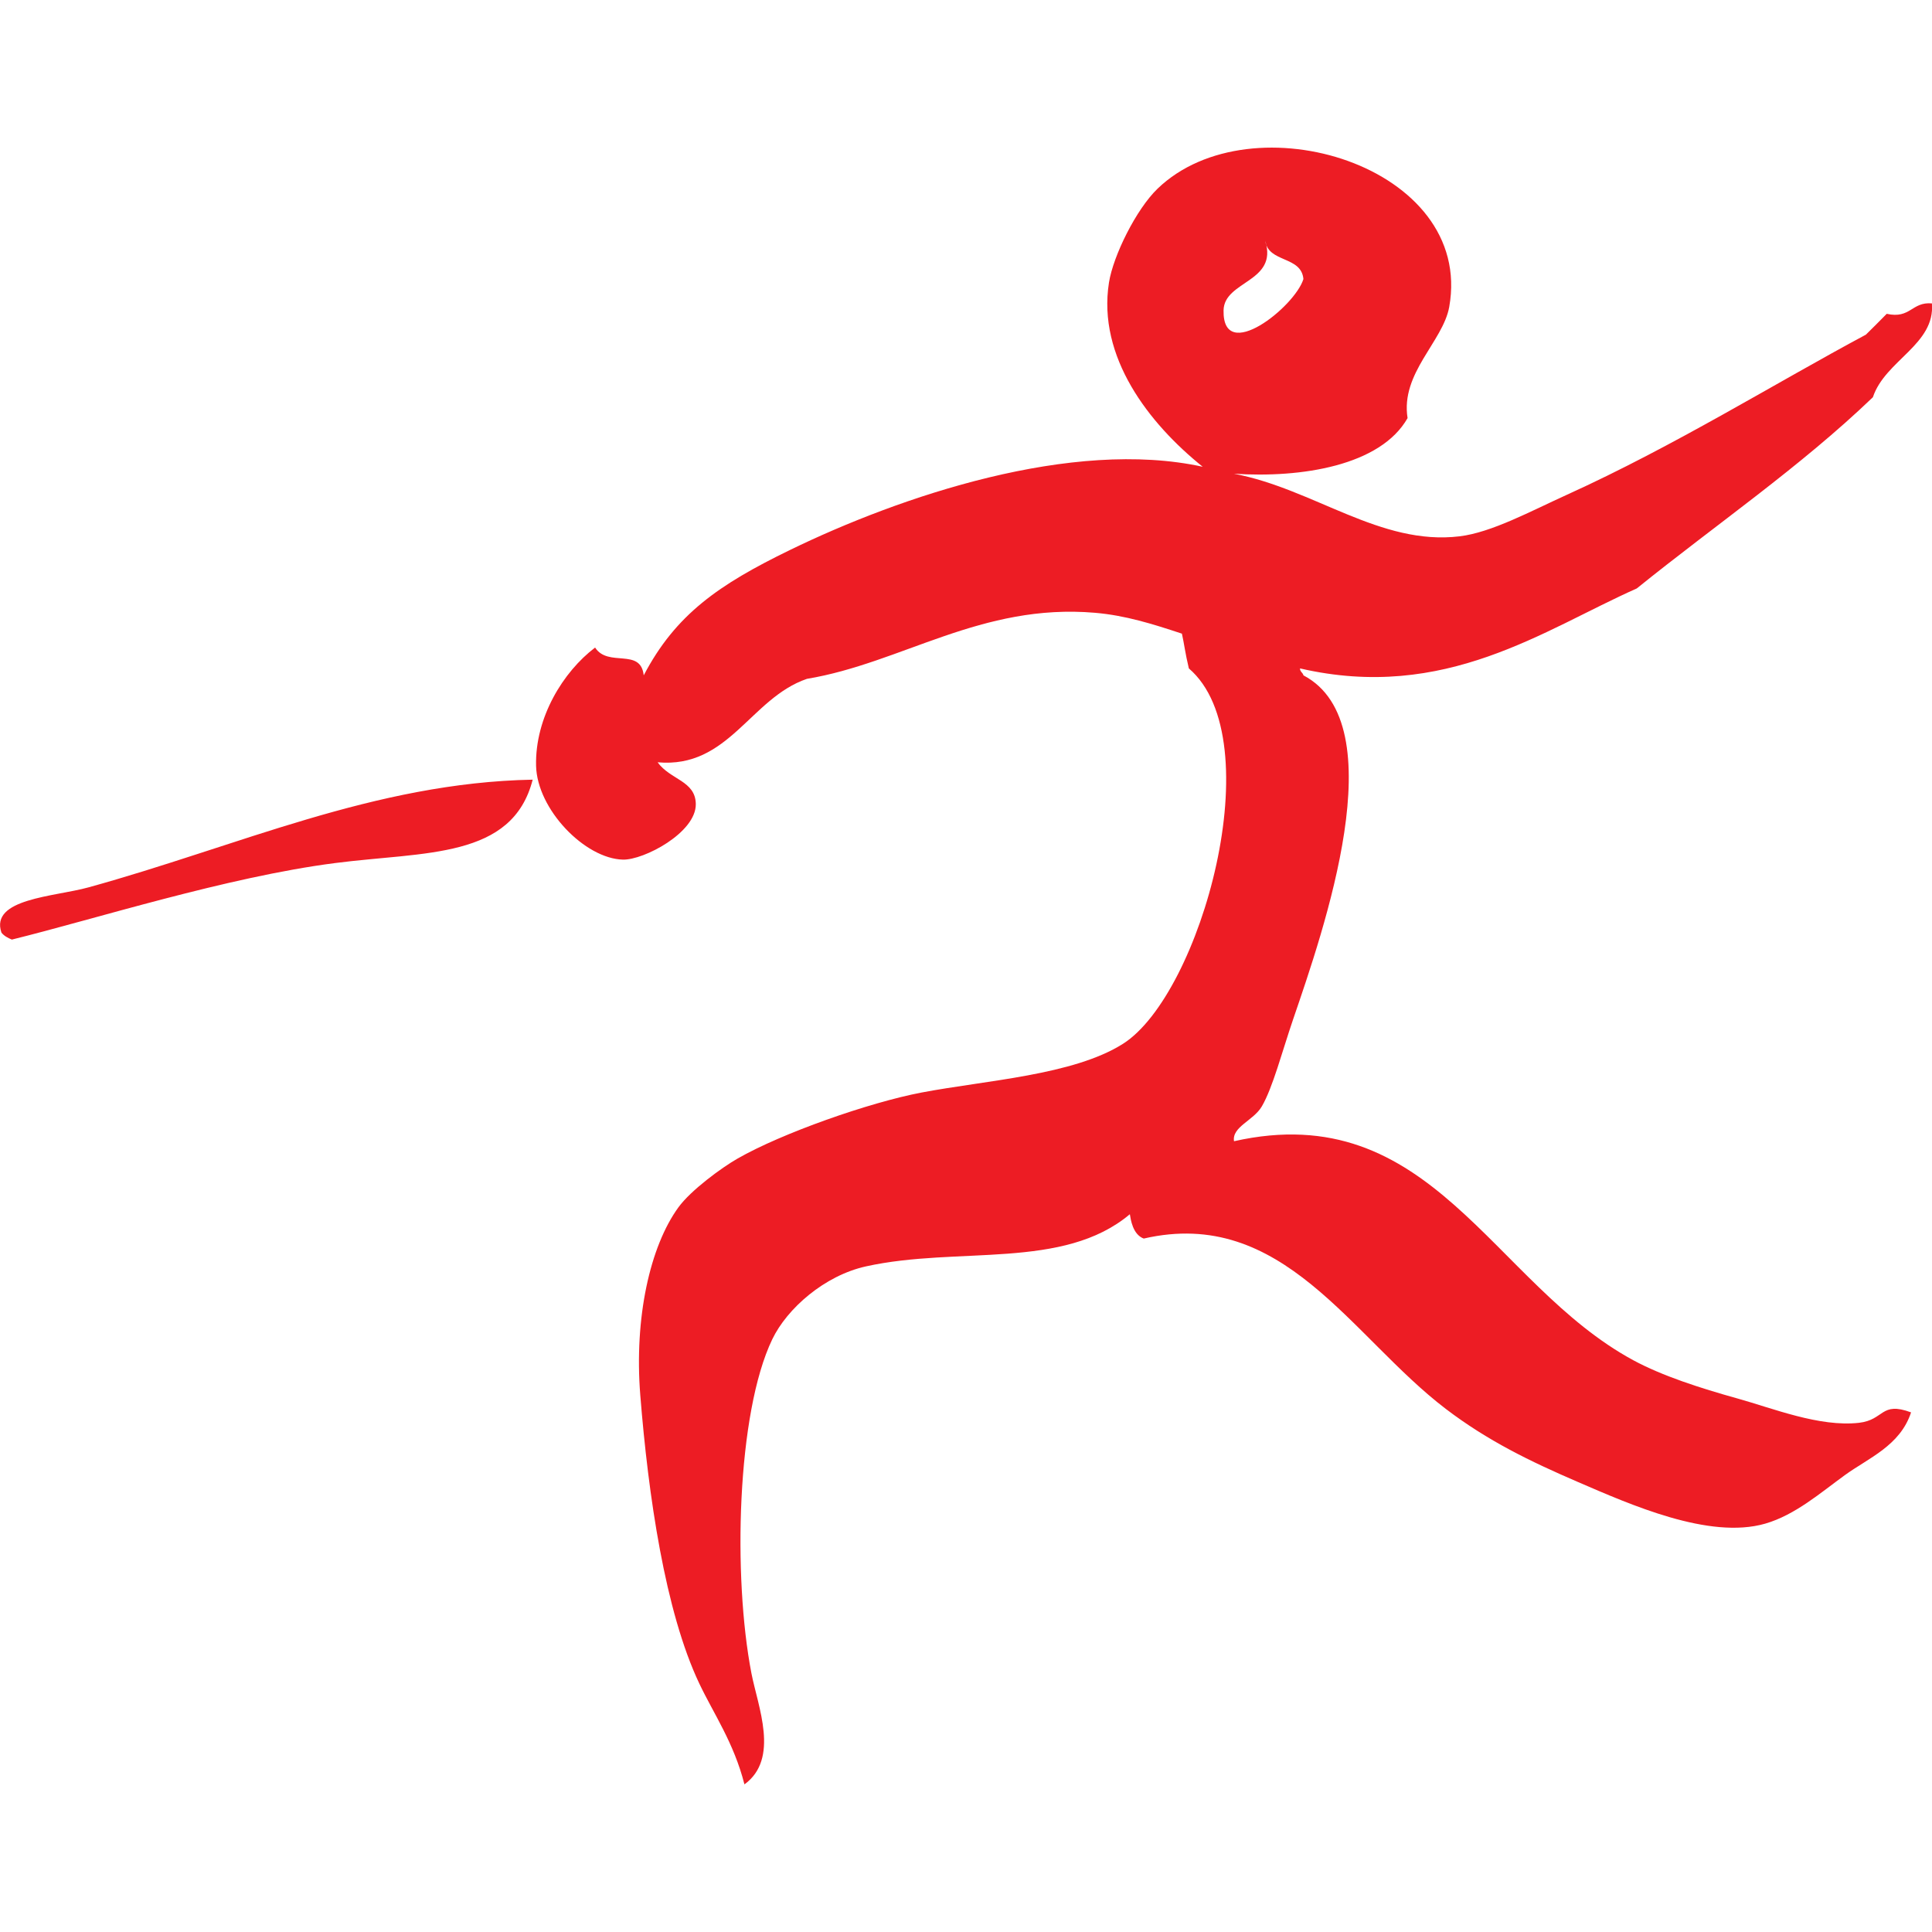 <?xml version="1.0" encoding="UTF-8"?>
<svg width="500" height="500" version="1.1" viewBox="0 0 132.29 132.29" xmlns="http://www.w3.org/2000/svg">
<path d="m83.781 21.25c0.042-2.042 3.745-1.914 2.853-4.761 0.22 1.525 2.471 1.017 2.615 2.619-0.582 1.903-5.544 5.854-5.468 2.142zm48.5-0.476c-1.388-0.12-1.459 1.078-3.091 0.714-0.472 0.48-0.947 0.957-1.427 1.428-6.156 3.294-13.128 7.63-20.446 10.95-2.499 1.134-5.178 2.591-7.37 2.857-5.434 0.659-9.986-3.251-15.453-4.285 4.627 0.303 10.034-0.552 11.887-3.809-0.493-3.087 2.429-5.24 2.853-7.617 1.72-9.65-13.542-14.286-19.97-8.094-1.471 1.417-3.038 4.593-3.329 6.427-0.805 5.087 2.722 9.648 6.419 12.616-8.936-1.956-20.676 2.005-28.291 5.713-4.84 2.357-7.8 4.395-9.985 8.57-0.207-1.92-2.441-0.518-3.329-1.904-2.189 1.655-4.119 4.796-4.042 8.094 0.07 2.992 3.346 6.36 5.944 6.427 1.435 0.037 5.023-1.854 4.993-3.809-0.025-1.598-1.741-1.645-2.615-2.856 4.871 0.441 6.345-4.386 10.223-5.713 6.503-1.083 11.935-5.195 19.733-4.523 2.077 0.179 3.921 0.759 5.944 1.428 0.135 0.575 0.231 1.368 0.476 2.38 5.697 4.886 0.834 22.326-4.517 25.709-3.401 2.15-9.377 2.493-13.789 3.333-3.591 0.684-9.553 2.779-12.6 4.523-1.069 0.611-3.188 2.159-4.042 3.333-1.947 2.676-3.037 7.554-2.615 12.855 0.547 6.864 1.696 14.81 4.042 19.758 0.978 2.062 2.365 4.046 3.091 6.903 2.427-1.766 0.915-5.339 0.476-7.617-1.272-6.601-1.003-17.789 1.426-22.853 1.018-2.121 3.584-4.372 6.419-4.999 6.3-1.392 13.504 0.267 18.069-3.571 0.057 0.341 0.192 1.387 0.951 1.666 9.535-2.196 14.188 6.715 20.684 11.664 2.875 2.19 5.775 3.593 9.034 4.999 3.601 1.554 9.007 3.964 12.838 2.857 2.06-0.595 3.819-2.141 5.468-3.333 1.612-1.165 3.773-2.01 4.517-4.285-2.09-0.776-1.815 0.517-3.566 0.714-2.706 0.305-5.912-0.997-8.321-1.666-2.561-0.712-5.174-1.558-7.132-2.618-9.676-5.238-13.817-18.037-27.34-14.997-0.157-0.988 1.331-1.407 1.902-2.381 0.749-1.278 1.395-3.771 2.14-5.951 2.081-6.087 7.033-20.24 0.713-23.567-0.045-0.193-0.238-0.237-0.238-0.476 9.951 2.297 16.668-2.635 23.061-5.475 5.395-4.358 11.19-8.316 16.167-13.093 0.838-2.531 4.276-3.603 4.042-6.427m-95.81 32.613c-10.837 0.206-20.188 4.561-30.431 7.379-2.326 0.64-6.741 0.761-5.944 3.095 0.174 0.222 0.432 0.361 0.713 0.476 5.695-1.404 14.714-4.281 22.11-5.237 6.186-0.799 12.158-0.271 13.552-5.713" fill="#ed1c24" fill-rule="evenodd"/>
</svg>
